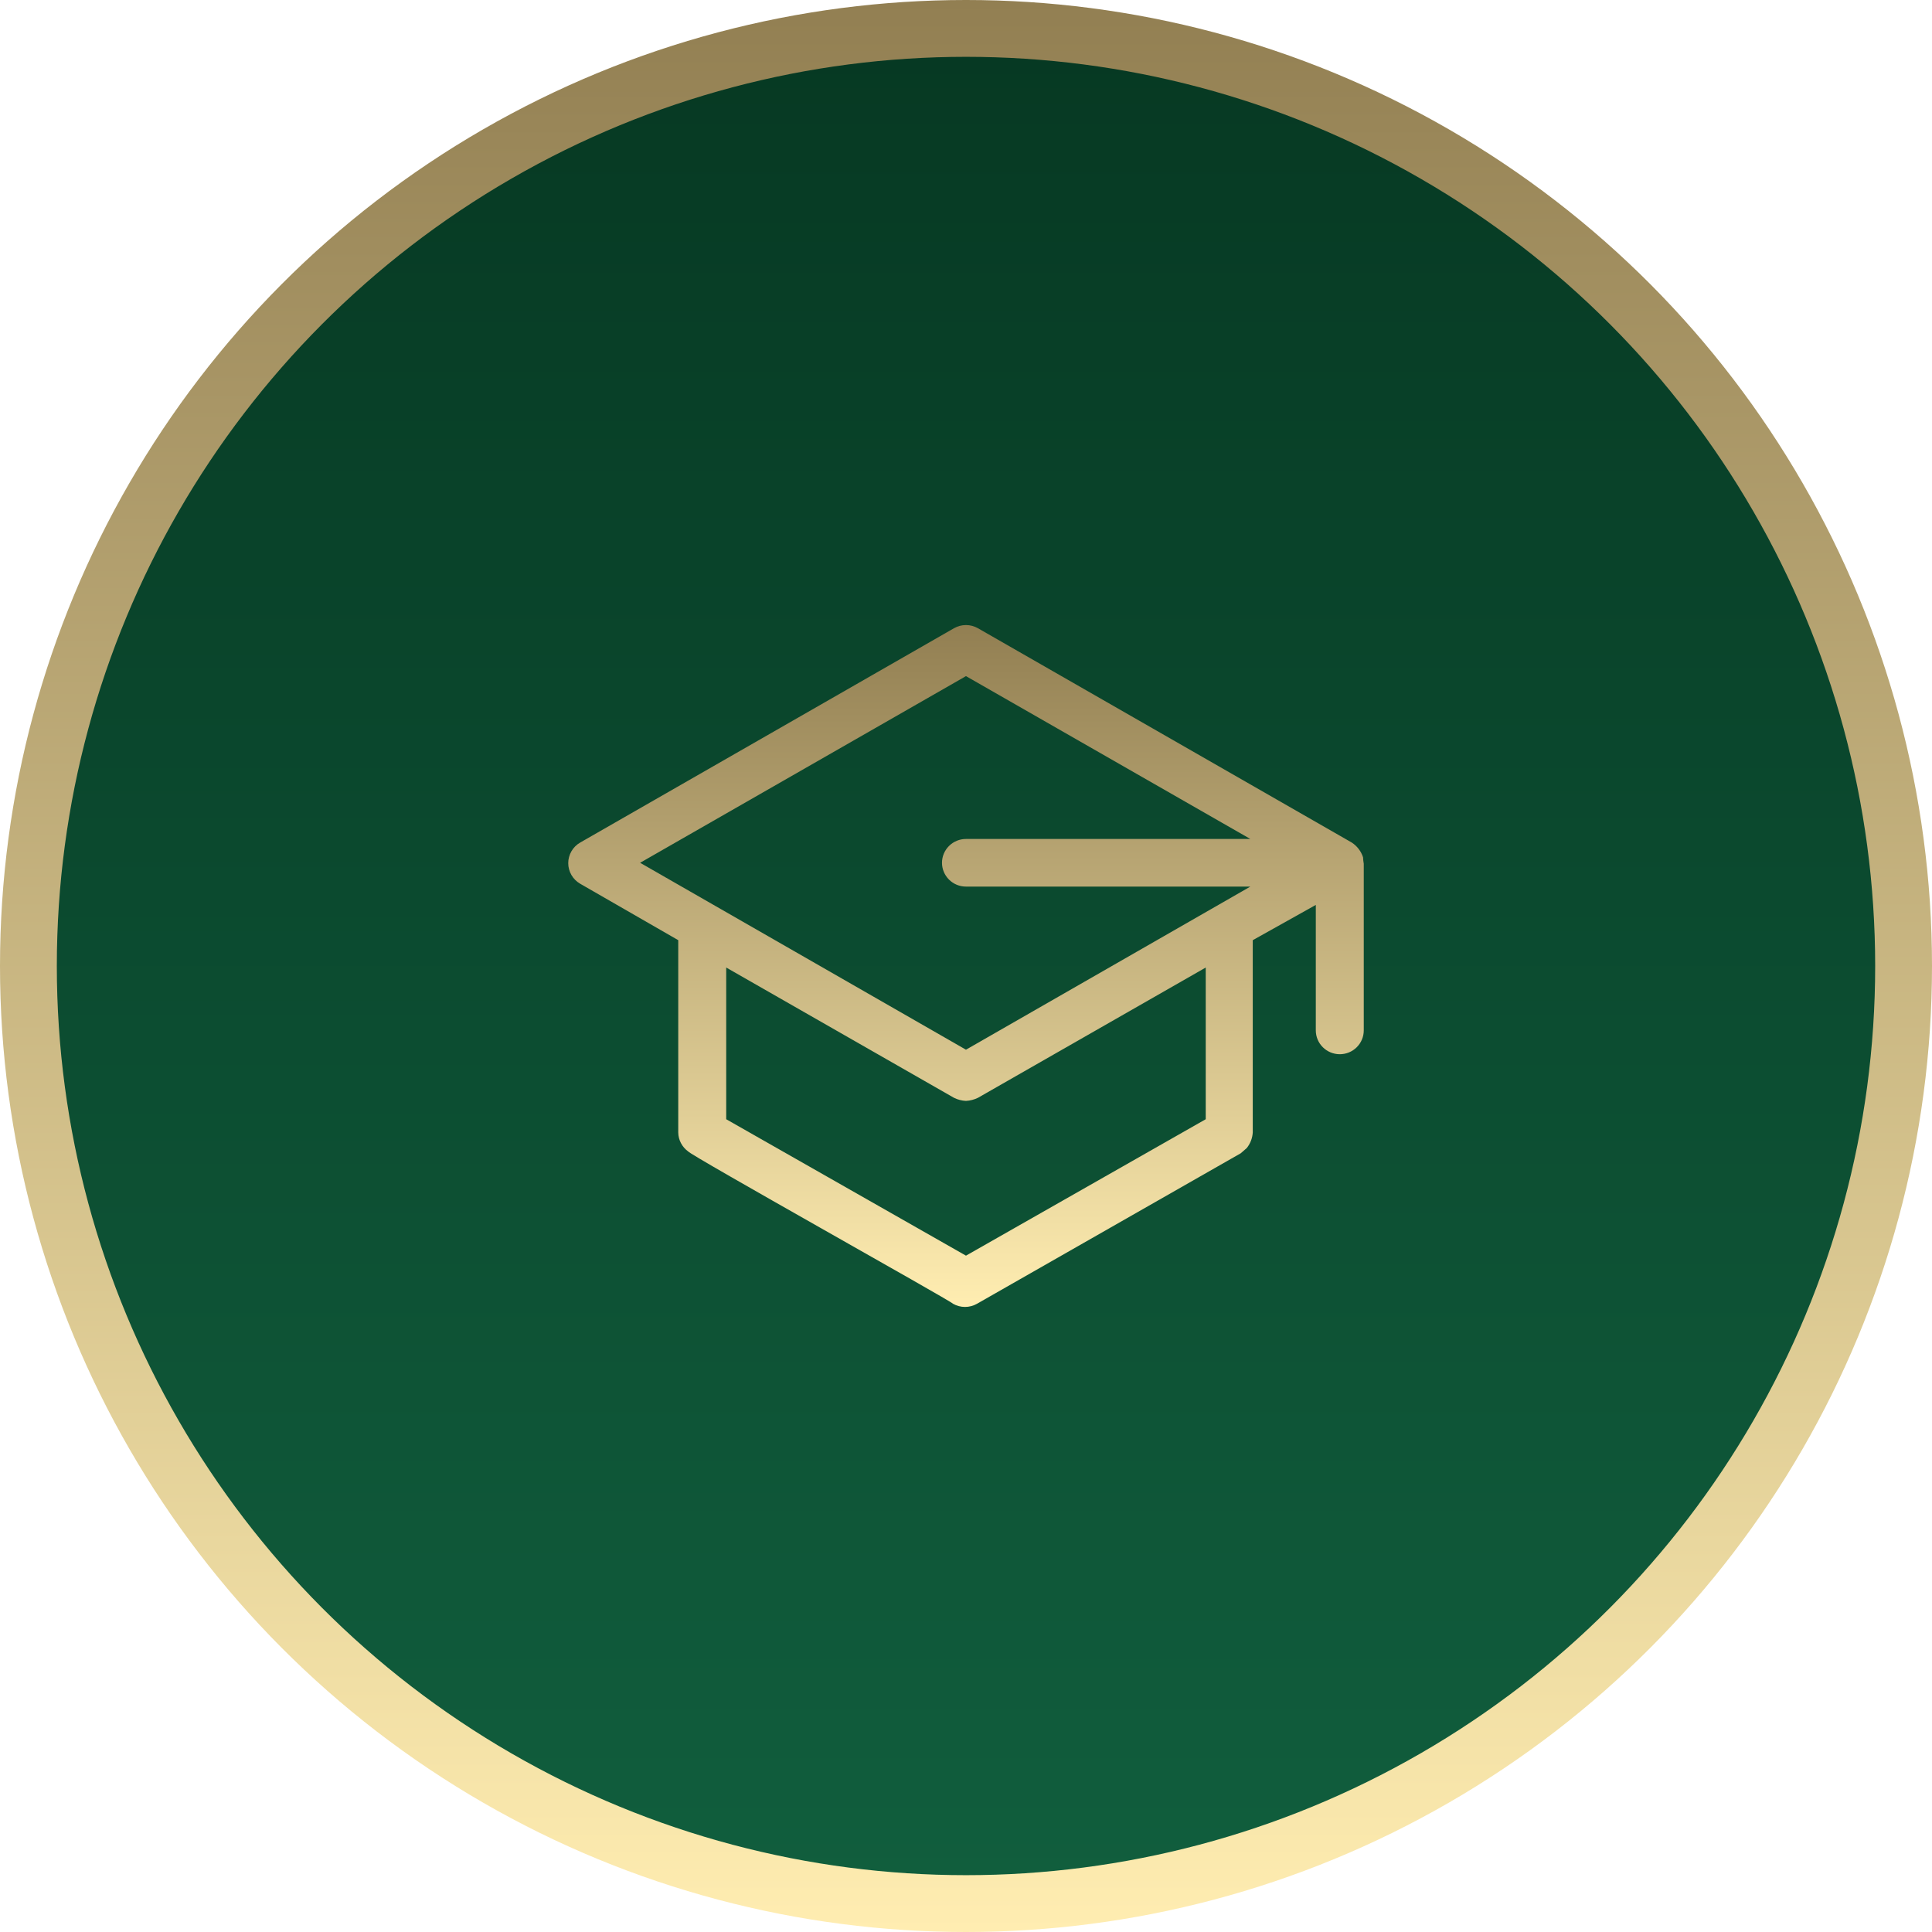 <?xml version="1.0" encoding="UTF-8"?> <svg xmlns="http://www.w3.org/2000/svg" width="68" height="68" viewBox="0 0 68 68" fill="none"> <circle cx="34" cy="34" r="33" fill="url(#paint0_linear_4_88)" stroke="url(#paint1_linear_4_88)" stroke-width="2"></circle> <path d="M47.975 30.174C47.906 29.961 47.766 29.778 47.578 29.655L34.421 22.112C34.293 22.039 34.147 22 33.999 22C33.851 22 33.706 22.039 33.577 22.112L20.421 29.655C20.293 29.728 20.186 29.834 20.113 29.961C20.039 30.089 20 30.233 20 30.38C20 30.526 20.039 30.671 20.113 30.798C20.186 30.925 20.293 31.031 20.421 31.105L23.872 33.091V39.862C23.874 39.992 23.907 40.119 23.967 40.233C24.027 40.348 24.113 40.448 24.218 40.524C24.26 40.642 33.501 45.804 33.544 45.888C33.672 45.961 33.817 46 33.965 46C34.114 46 34.259 45.961 34.388 45.888L43.671 40.591L43.882 40.407C44.007 40.251 44.08 40.061 44.093 39.862V33.091L46.312 31.85V36.267C46.312 36.489 46.401 36.702 46.559 36.859C46.718 37.017 46.932 37.105 47.156 37.105C47.38 37.105 47.595 37.017 47.753 36.859C47.911 36.702 48 36.489 48 36.267V30.401C47.986 30.326 47.978 30.25 47.975 30.174ZM33.999 23.797L44.008 29.529H33.999C33.775 29.529 33.561 29.617 33.403 29.774C33.244 29.932 33.155 30.145 33.155 30.367C33.155 30.589 33.244 30.802 33.403 30.96C33.561 31.117 33.775 31.205 33.999 31.205H44.008L33.999 36.946L22.53 30.367L33.999 23.797ZM42.438 39.393L33.999 44.195L25.56 39.393V34.054L33.577 38.639C33.709 38.704 33.852 38.741 33.999 38.748C34.146 38.74 34.289 38.703 34.421 38.639L42.438 34.054V39.393Z" fill="url(#paint2_linear_4_88)"></path> <defs> <linearGradient id="paint0_linear_4_88" x1="34" y1="0" x2="34" y2="68" gradientUnits="userSpaceOnUse"> <stop stop-color="#063822"></stop> <stop offset="1" stop-color="#115F3E"></stop> </linearGradient> <linearGradient id="paint1_linear_4_88" x1="34" y1="0" x2="34" y2="68" gradientUnits="userSpaceOnUse"> <stop stop-color="#927F52"></stop> <stop offset="1" stop-color="#FFEDB1"></stop> </linearGradient> <linearGradient id="paint2_linear_4_88" x1="34" y1="22" x2="34" y2="46" gradientUnits="userSpaceOnUse"> <stop stop-color="#927F52"></stop> <stop offset="1" stop-color="#FFEDB1"></stop> </linearGradient> </defs> </svg> 